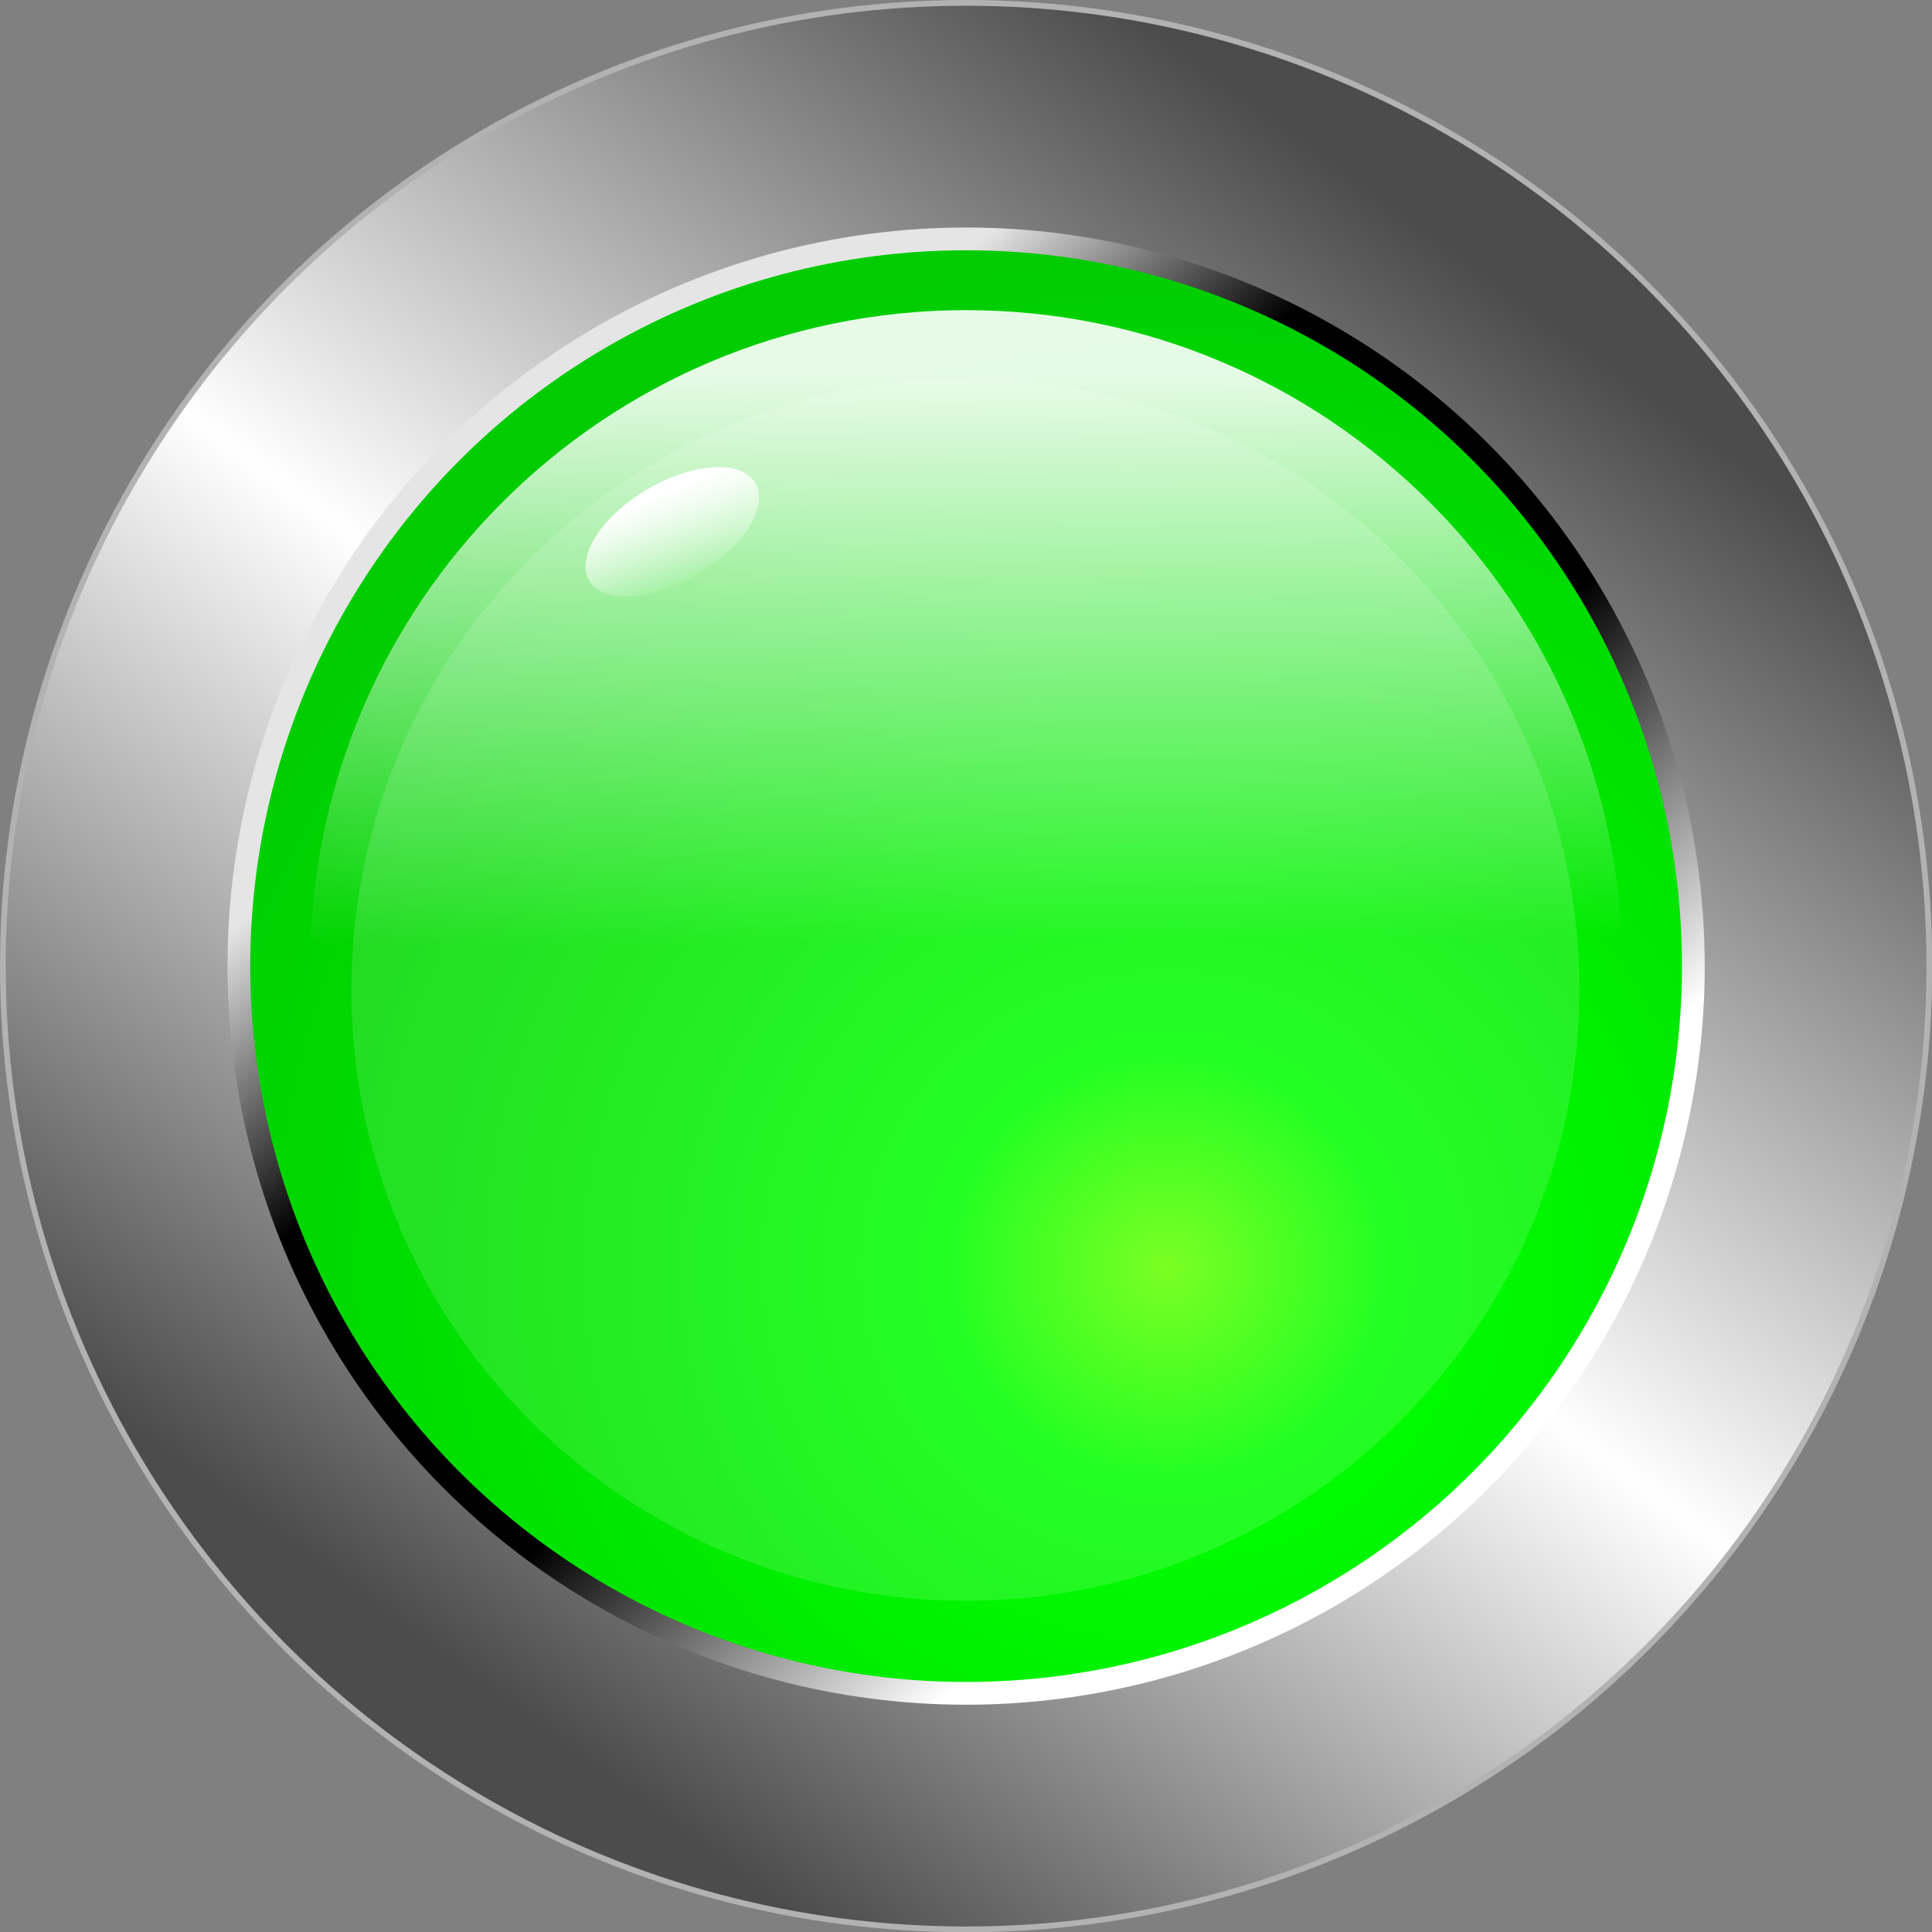 <!--?xml version="1.0" encoding="UTF-8" standalone="no"?-->
<!-- Creator: CorelDRAW -->

<svg xmlns:dc="http://purl.org/dc/elements/1.1/" xmlns:cc="http://creativecommons.org/ns#" xmlns:rdf="http://www.w3.org/1999/02/22-rdf-syntax-ns#" xmlns:svg="http://www.w3.org/2000/svg" xmlns="http://www.w3.org/2000/svg" xmlns:xlink="http://www.w3.org/1999/xlink" xmlns:sodipodi="http://sodipodi.sourceforge.net/DTD/sodipodi-0.dtd" xmlns:inkscape="http://www.inkscape.org/namespaces/inkscape" xml:space="preserve" width="25.709mm" height="25.709mm" style="shape-rendering:geometricPrecision; text-rendering:geometricPrecision; image-rendering:optimizeQuality; fill-rule:evenodd; clip-rule:evenodd" viewBox="0 0 8.067 8.067" id="svg2" version="1.1" inkscape:version="0.48.3.1 r9886" sodipodi:docname="1 - 副本 - 副本 (2) - 副本 - 副本 - 副本 - 副本 - 副本 - 副本.svg"><rect x="0" y="0" width="8.067" height="8.067" fill="#808080" stroke="none"/><sodipodi:namedview pagecolor="#ffffff" bordercolor="#666666" borderopacity="1" objecttolerance="10" gridtolerance="10" guidetolerance="10" inkscape:pageopacity="0" inkscape:pageshadow="2" inkscape:window-width="1366" inkscape:window-height="705" id="namedview65" showgrid="false" inkscape:zoom="1.2953276" inkscape:cx="250.62925" inkscape:cy="10.744856" inkscape:window-x="-8" inkscape:window-y="-8" inkscape:window-maximized="1" inkscape:current-layer="svg2"></sodipodi:namedview>
 <defs id="defs4"><linearGradient inkscape:collect="always" id="linearGradient3857"><stop style="stop-color:#ffffff;stop-opacity:1;" offset="0" id="stop3859"></stop><stop style="stop-color:#ffffff;stop-opacity:0;" offset="1" id="stop3861"></stop></linearGradient><linearGradient inkscape:collect="always" id="linearGradient3841"><stop style="stop-color:#ffffff;stop-opacity:1;" offset="0" id="stop3843"></stop><stop style="stop-color:#ffffff;stop-opacity:0;" offset="1" id="stop3845"></stop></linearGradient>
  <style type="text/css" id="style6">
   
    .str0 {stroke:#B2B2B2;stroke-width:0.024}
    .fil3 {fill:white}
    .fil0 {fill:url(#id4)}
    .fil1 {fill:url(#id5)}
    .fil2 {fill:url(#id6)}
   
  </style>
   <mask id="id0">
  <linearGradient id="id1" gradientUnits="userSpaceOnUse" x1="4.034" y1="3.267" x2="4.034" y2="4.801">
   <stop offset="0" style="stop-opacity:1; stop-color:white" id="stop10"></stop>
   <stop offset="0.459" style="stop-opacity:0.502; stop-color:white" id="stop12"></stop>
   <stop offset="1" style="stop-opacity:0; stop-color:white" id="stop14"></stop>
  </linearGradient>
    <rect style="fill:url(#id1)" x="1.255" y="1.255" width="5.557" height="5.557" id="rect16"></rect>
   </mask>
   <mask id="id2">
  <radialGradient id="id3" gradientUnits="userSpaceOnUse" cx="14.008" cy="14.11" r="12.457" fx="14.008" fy="14.11">
   <stop offset="0" style="stop-opacity:0; stop-color:white" id="stop20"></stop>
   <stop offset="1" style="stop-opacity:0.2; stop-color:white" id="stop22"></stop>
  </radialGradient>
    <rect style="fill:url(#id3)" x="1.512" y="1.614" width="5.038" height="5.038" id="rect24"></rect>
   </mask>
  <linearGradient id="id4" gradientUnits="userSpaceOnUse" x1="6.17" y1="1.137" x2="1.897" y2="6.93">
   <stop offset="0" style="stop-color:#4C4C4C" id="stop27"></stop>
   <stop offset="0.51" style="stop-color:white" id="stop29"></stop>
   <stop offset="1" style="stop-color:#4C4C4C" id="stop31"></stop>
  </linearGradient>
  <linearGradient id="id5" gradientUnits="userSpaceOnUse" x1="2.558" y1="2.431" x2="5.509" y2="5.637">
   <stop offset="0" style="stop-color:#E5E5E5" id="stop34"></stop>
   <stop offset="0.251" style="stop-color:black" id="stop36"></stop>
   <stop offset="0.631" style="stop-color:black" id="stop38"></stop>
   <stop offset="1" style="stop-color:white" id="stop40"></stop>
  </linearGradient>
  <radialGradient id="id6" gradientUnits="userSpaceOnUse" cx="4.871" cy="5.289" r="9.965" fx="4.871" fy="5.289" gradientTransform="matrix(0.44,0,0,0.424,2.73,3.047)">
   <stop offset="0" style="stop-color: rgb(102, 255, 0); stop-opacity: 1;" id="stop43"></stop>
   <stop offset="0.21" style="stop-color: rgb(0, 255, 0); stop-opacity: 1;" id="stop45"></stop>
   <stop offset="1" style="stop-color: rgb(0, 204, 0); stop-opacity: 1;" id="stop47"></stop>
  </radialGradient>
 
  
  
  
  
  
  
  
  
 <linearGradient inkscape:collect="always" xlink:href="#id1" id="linearGradient3831" gradientUnits="userSpaceOnUse" x1="4.034" y1="3.267" x2="4.034" y2="4.801"></linearGradient><linearGradient inkscape:collect="always" xlink:href="#linearGradient3841" id="linearGradient3847" x1="4.068" y1="1.572" x2="4.085" y2="3.931" gradientUnits="userSpaceOnUse"></linearGradient><linearGradient inkscape:collect="always" xlink:href="#linearGradient3857" id="linearGradient3863" x1="0.088" y1="-0.144" x2="0.038" y2="0.234" gradientUnits="userSpaceOnUse"></linearGradient></defs>
 <circle sodipodi:ry="4.02175" sodipodi:rx="4.02175" sodipodi:cy="4.03372" sodipodi:cx="4.03371" style="fill:url(#id4);stroke:#b2b2b2;stroke-width:0.024" id="circle51" r="4.022" cy="4.034" cx="4.034" class="fil0 str0"></circle><circle sodipodi:ry="3.0839901" sodipodi:rx="3.0839901" sodipodi:cy="4.03372" sodipodi:cx="4.03371" style="fill:url(#id5)" id="circle53" r="3.084" cy="4.034" cx="4.034" class="fil1"></circle><g id="hmigradengt" inkscape:label="#g3865"><circle class="fil2" cx="4.034" cy="4.034" r="2.989" id="circle55" style="fill:url(#id6)" sodipodi:cx="4.03371" sodipodi:cy="4.03372" sodipodi:rx="2.9888301" sodipodi:ry="2.9888301"></circle></g><path inkscape:connector-curvature="0" mask="none" id="path57" d="m 4.034,1.295 c 1.512,0 2.739,1.227 2.739,2.739 0,1.512 -1.227,2.739 -2.739,2.739 -1.513,0 -2.739,-1.227 -2.739,-2.739 0,-1.513 1.227,-2.739 2.739,-2.739 z" style="fill:url(#linearGradient3847);opacity:0.9;fill-opacity:1" class="fil3"></path>
  <linearGradient y2="4.801" x2="4.034" y1="3.267" x1="4.034" gradientUnits="userSpaceOnUse" id="linearGradient3833">
   <stop id="stop3835" style="stop-opacity:1; stop-color:white" offset="0"></stop>
   <stop id="stop3837" style="stop-opacity:0.502; stop-color:white" offset="0.459"></stop>
   <stop id="stop3839" style="stop-opacity:0; stop-color:white" offset="1"></stop>
  </linearGradient>
    
   <path inkscape:connector-curvature="0" mask="none" id="path59" d="m 4.031,1.58 c 1.416,0 2.564,1.143 2.564,2.552 0,1.409 -1.148,2.552 -2.564,2.552 -1.416,0 -2.564,-1.143 -2.564,-2.552 0,-1.409 1.148,-2.552 2.564,-2.552 z" style="opacity:0.14;fill:#ffffff" class="fil3"></path>
  <radialGradient fy="14.11" fx="14.008" r="12.457" cy="14.11" cx="14.008" gradientUnits="userSpaceOnUse" id="radialGradient3055">
   <stop id="stop3057" style="stop-opacity:0; stop-color:white" offset="0"></stop>
   <stop id="stop3059" style="stop-opacity:0.2; stop-color:white" offset="1"></stop>
  </radialGradient>
    
   <ellipse style="fill:url(#linearGradient3863);fill-opacity:1" sodipodi:ry="0.19408" sodipodi:rx="0.378903" sodipodi:cy="0" sodipodi:cx="0" cy="0" cx="0" id="ellipse61" ry="0.194" rx="0.379" transform="matrix(0.916,-0.538,0.538,0.916,2.807,2.221)" class="fil3"></ellipse>
</svg>